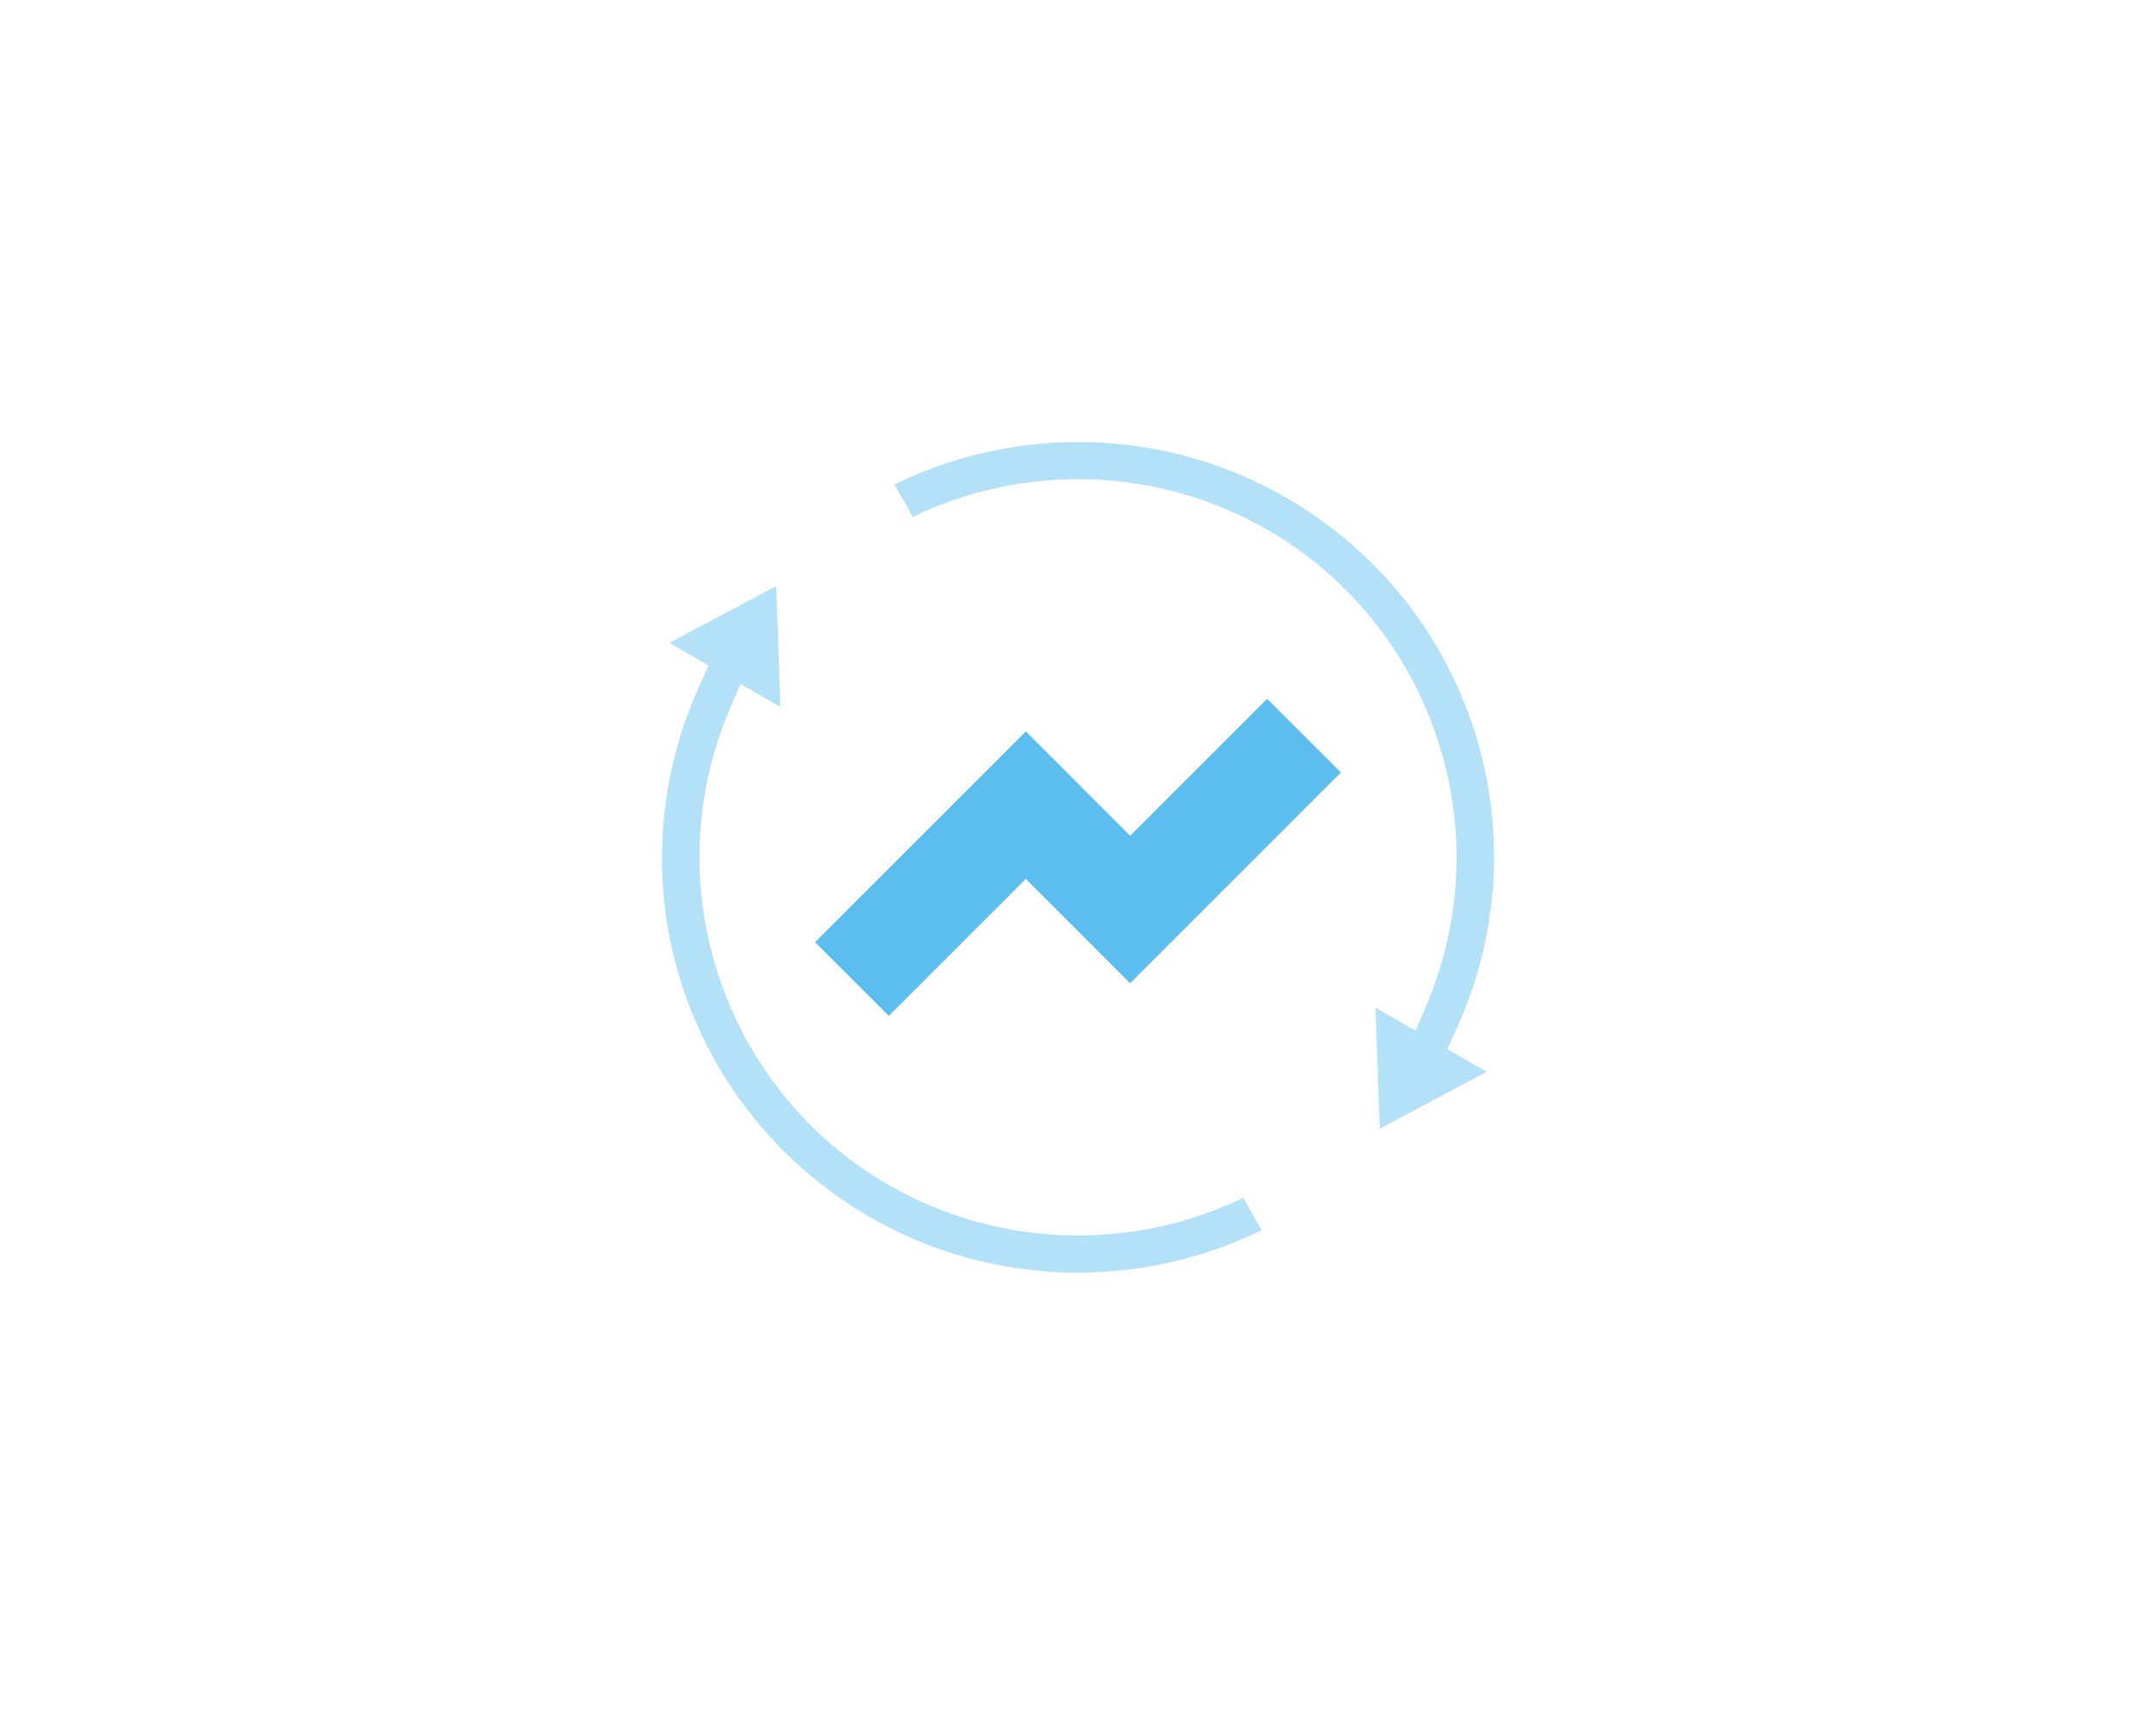<?xml version="1.0" encoding="UTF-8"?>
<svg id="Layer_1" data-name="Layer 1" xmlns="http://www.w3.org/2000/svg" viewBox="0 0 220 175">
  <defs>
    <style>
      .cls-1 {
        fill: #5bbeee;
      }

      .cls-2 {
        fill: #b3e1f7;
      }
    </style>
  </defs>
  <g>
    <path class="cls-2" d="M129.31,54.05c16.84,9.72,23.84,30.54,16.29,48.43l-1.15,2.72-4.09-2.36.43,12.35,10.91-5.8-4.01-2.32.97-2.15c9.01-19.92,1.5-43.2-17.46-54.15-12.25-7.07-27.32-7.51-39.94-1.32l1.88,3.3c11.45-5.53,25.08-5.09,36.17,1.31Z"/>
    <path class="cls-2" d="M90.69,120.95c-16.84-9.72-23.84-30.54-16.29-48.43l1.15-2.72,4.09,2.36-.43-12.35-10.91,5.8,4.01,2.32-.97,2.15c-9.01,19.92-1.5,43.2,17.46,54.15,12.25,7.07,27.32,7.51,39.94,1.32l-1.88-3.3c-11.45,5.53-25.08,5.09-36.16-1.31Z"/>
  </g>
  <polygon class="cls-1" points="129.3 71.32 136.83 78.84 115.32 100.35 104.68 89.7 90.7 103.68 83.17 96.16 104.68 74.65 115.32 85.3 129.3 71.32"/>
</svg>